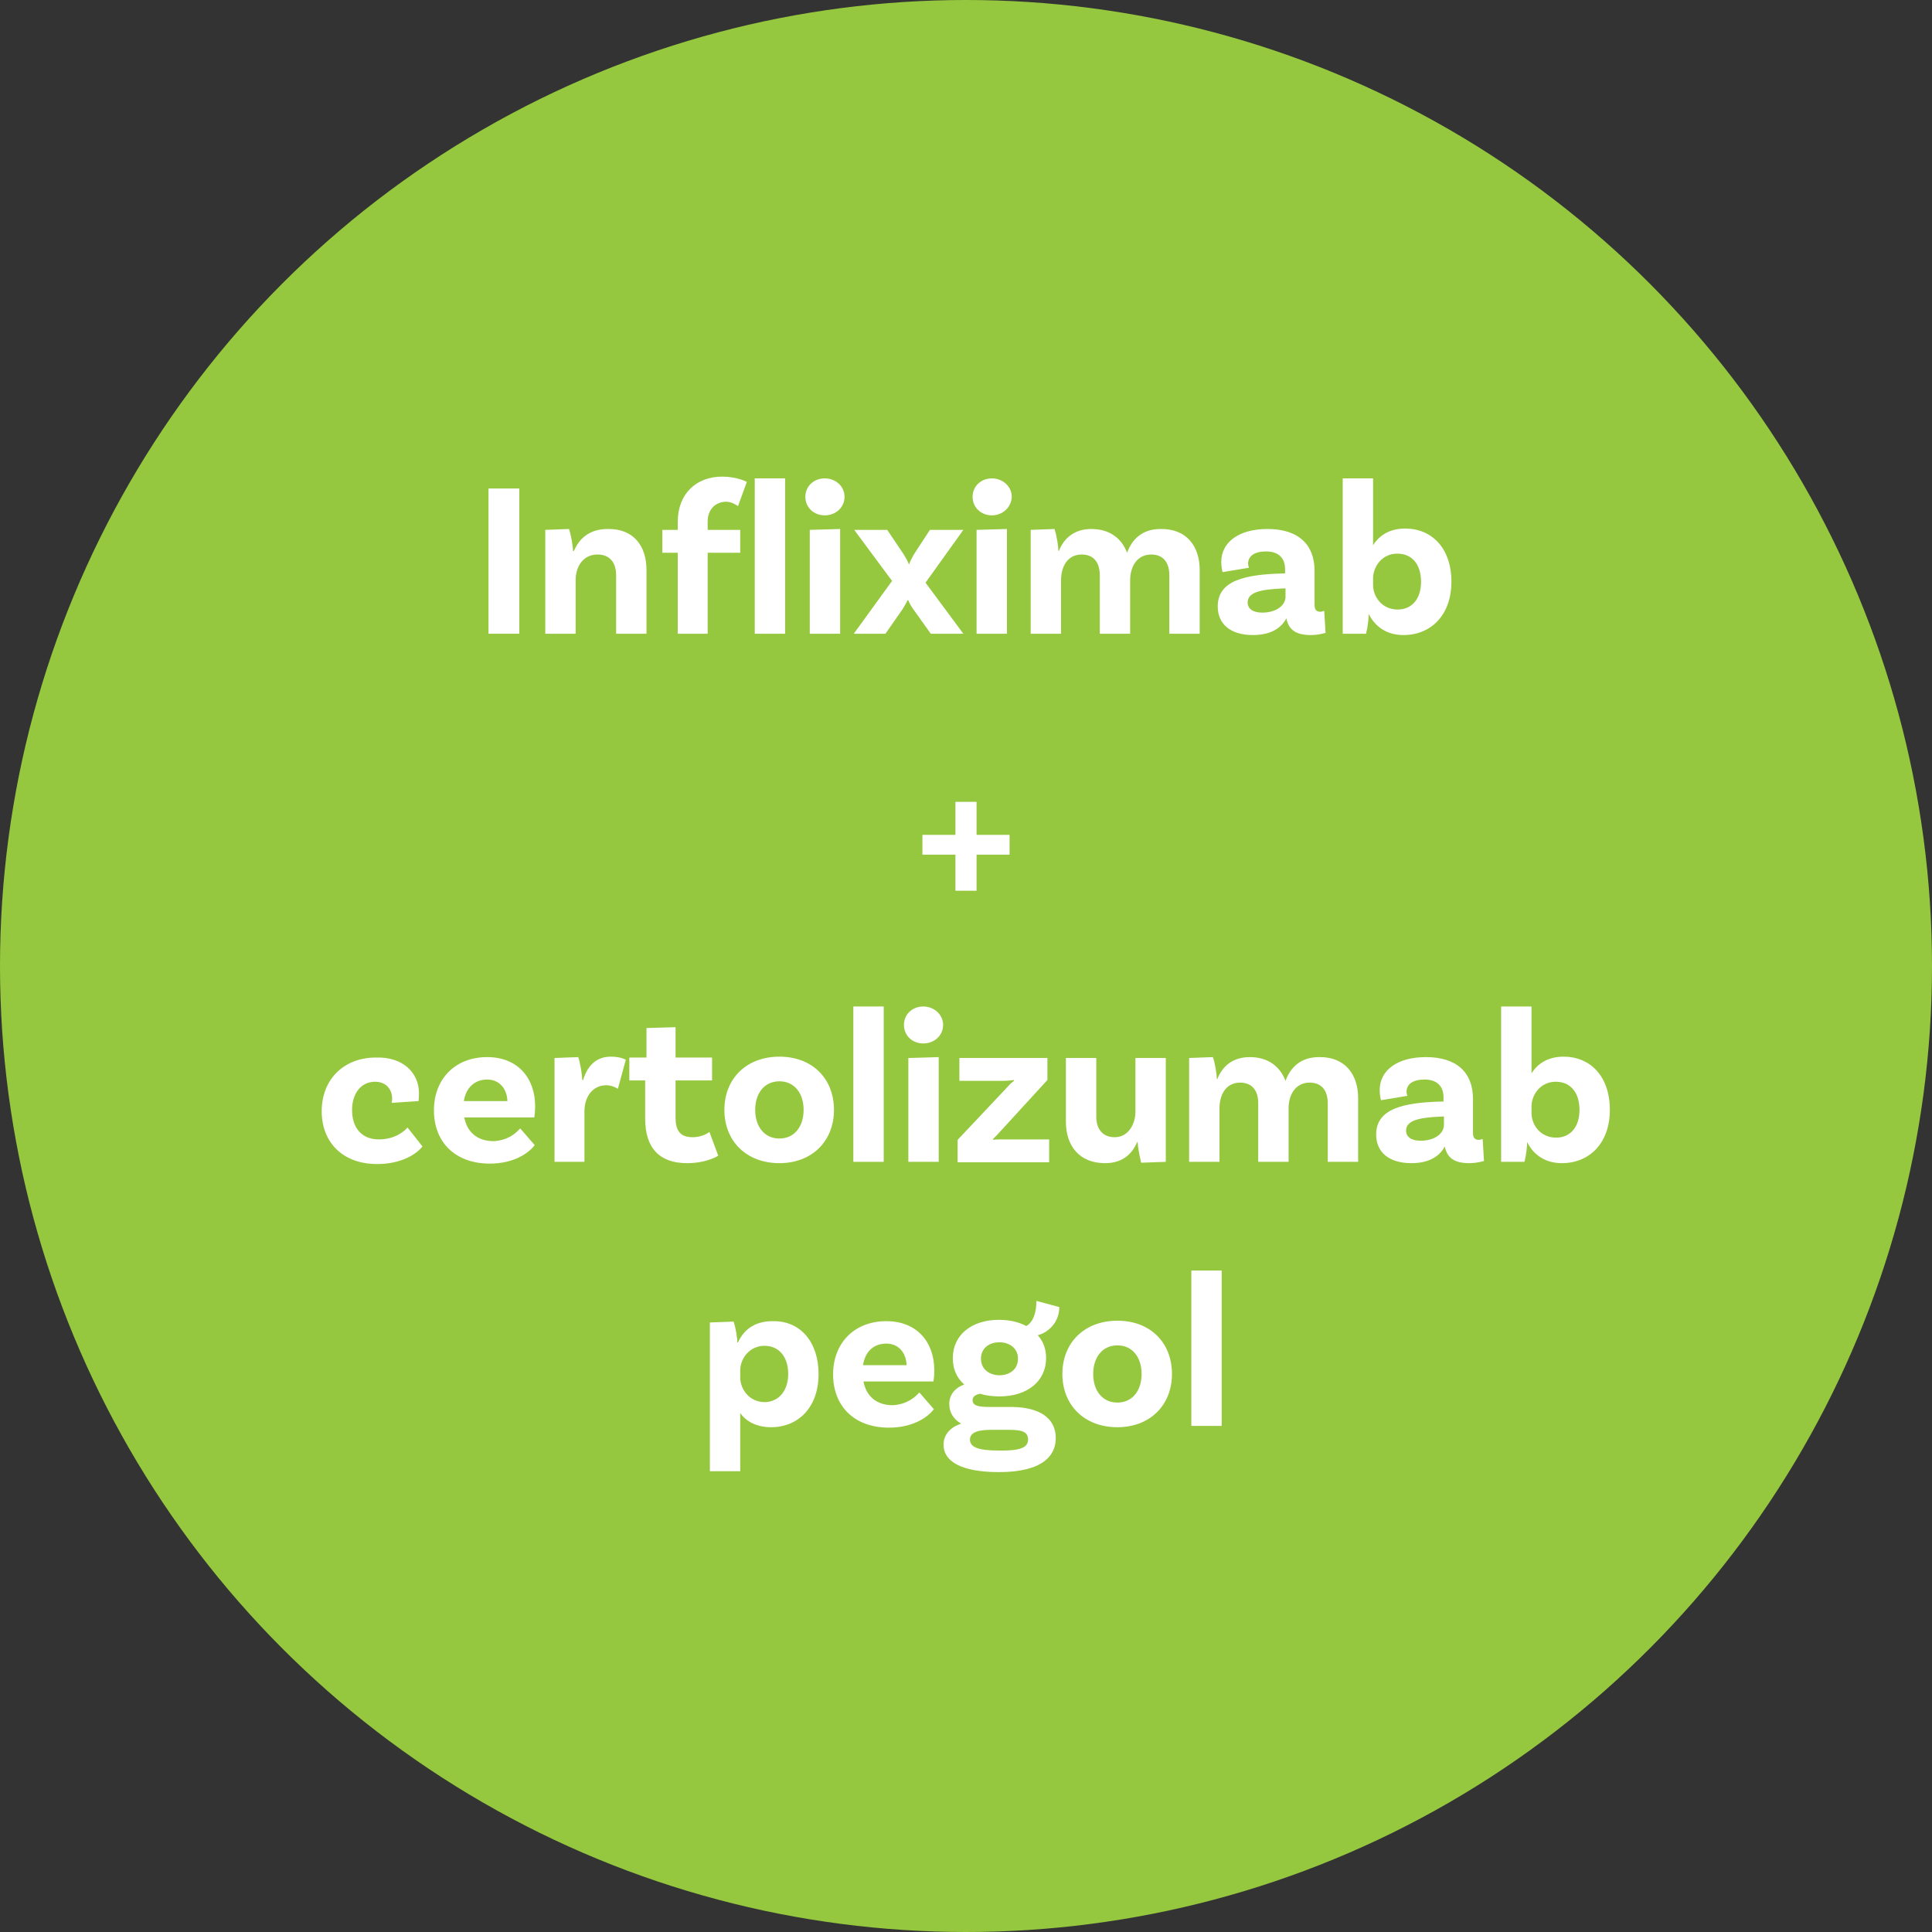 <!-- Generator: Adobe Illustrator 22.1.0, SVG Export Plug-In  -->
<svg version="1.1"
	 xmlns="http://www.w3.org/2000/svg" xmlns:xlink="http://www.w3.org/1999/xlink" xmlns:a="http://ns.adobe.com/AdobeSVGViewerExtensions/3.0/"
	 x="0px" y="0px" width="439px" height="439px" viewBox="0 0 439 439" style="overflow:inherit;enable-background:new 0 0 439 439;"
	 xml:space="preserve">
<rect x="0" y="0" width="439" height="439" fill="#333333" stroke="none"/>
<style type="text/css">
	.st0{fill:#95C83E;}
	.st1{fill:#FFFFFF;}
</style>
<defs>
</defs>
<circle class="st0" cx="219.5" cy="219.5" r="219.5"/>
<g>
	<path class="st1" d="M111,111h7v33h-7V111z"/>
	<path class="st1" d="M146.9,129.5V144h-6.9v-13.3c0-2.8-1.4-4.7-4.2-4.7c-3.5,0-5,3-5,5.8V144h-6.9v-23.6l5.4-0.2
		c0.5,1.5,0.9,4,0.9,5h0.2c1.2-2.8,3.5-5,7.7-5C144,120.1,146.9,124.1,146.9,129.5z"/>
	<path class="st1" d="M160.8,118.5v1.9h7.4v5.2h-7.4V144H154v-18.4h-3.5v-5.2h3.5v-1.8c0-6.5,4.3-10.3,10.1-10.3
		c3.3,0,5.4,1.1,5.6,1.2l-2,5.5c-0.2-0.1-1.3-1-2.8-1C162.4,114.1,160.8,115.9,160.8,118.5z M178.4,108.7V144h-6.9v-35.3H178.4z"/>
	<path class="st1" d="M187.4,117.1c-2.5,0-4.4-1.8-4.4-4.2c0-2.5,2-4.2,4.4-4.2c2.5,0,4.5,1.8,4.5,4.2
		C191.9,115.3,189.9,117.1,187.4,117.1z M184,120.4l6.9-0.2V144H184V120.4z"/>
	<path class="st1" d="M218.9,144h-7.4l-4-5.6c-0.6-0.8-1-1.7-1.1-2h-0.2c-0.1,0.3-0.6,1.2-1.1,2l-3.9,5.6H194l8.7-12l-8.6-11.6h7.5
		l3.5,5.2c0.4,0.6,1.3,2.1,1.4,2.6h0.1c0.1-0.5,0.9-2,1.3-2.6l3.4-5.2h7.6l-8.6,12L218.9,144z"/>
	<path class="st1" d="M225.4,117.1c-2.5,0-4.4-1.8-4.4-4.2c0-2.5,2-4.2,4.4-4.2s4.5,1.8,4.5,4.2
		C229.8,115.3,227.8,117.1,225.4,117.1z M221.9,120.4l6.9-0.2V144h-6.9V120.4z"/>
	<path class="st1" d="M272.6,129.5V144h-6.9v-13.3c0-2.9-1.4-4.7-4.1-4.7c-3.4,0-4.8,3-4.8,5.8V144h-6.9v-13.3
		c0-2.9-1.4-4.7-4.1-4.7c-3.4,0-4.7,3-4.7,5.8V144h-6.9v-23.6l5.4-0.2c0.5,1.4,0.9,4,0.9,5h0.1c1.1-2.8,3.4-5,7.4-5
		c4.2,0,6.9,2.2,8.1,5.4c1.1-3,3.4-5.4,7.6-5.4C269.6,120.1,272.6,124.1,272.6,129.5z"/>
	<path class="st1" d="M301.2,143.8c0,0-1.5,0.5-3.4,0.5c-3.3,0-5-1.2-5.5-3.8c-0.8,1.5-2.7,3.8-7.6,3.8c-5.1,0-8-2.5-8-6.5
		c0-5.9,6.2-7.3,15-7.5h0.3v-1c0-2.4-1.4-4-4.3-4c-2.6,0-4.1,1-4.1,2.8c0,0.3,0.1,0.6,0.2,0.9l-6,1c0,0-0.3-1-0.3-2.3
		c0-4.5,4-7.5,10.5-7.5c7,0,10.7,3.5,10.7,9.5v7.7c0,1.1,0.4,1.6,1.3,1.6c0.3,0,0.6-0.1,0.9-0.2L301.2,143.8z M292.1,135.6v-1.9
		h-0.3c-5.7,0.2-8.3,1-8.3,3.2c0,1.5,1.3,2.3,3.3,2.3C290.1,139.2,292.1,137.5,292.1,135.6z"/>
	<path class="st1" d="M329.8,132.2c0,7.5-4.6,12.1-10.9,12.1c-3.9,0-6.5-2-7.9-4.8H311c0,1-0.2,3-0.6,4.5h-5.3v-35.3h6.9v15.2
		c1.3-2.1,3.6-3.8,7.3-3.8C325.3,120.1,329.8,124.5,329.8,132.2z M322.9,132.2c0-3.9-2-6.4-5.4-6.4c-3.5,0-5.5,3-5.5,5.6v1.5
		c0,2.8,2.1,5.6,5.6,5.6C320.8,138.5,322.9,136.1,322.9,132.2z"/>
	<path class="st1" d="M229.4,194.2h-7.5v8.2h-4.8v-8.2h-7.5v-4.5h7.5v-7.5h4.8v7.5h7.5V194.2z"/>
	<path class="st1" d="M95.2,248.4c0,1.1-0.1,1.8-0.1,1.8l-6.1,0.4c0-0.1,0.1-0.5,0.1-1c0-2-1.3-3.8-3.9-3.8c-3.1,0-5.2,2.6-5.2,6.4
		c0,4,2.1,6.7,6.1,6.7c3.7,0,5.8-1.9,6.5-2.7l3.4,4.3c-1.5,1.9-5,4-10.3,4c-7.9,0-12.6-5-12.6-12c0-7.2,5-12.2,12.3-12.2
		C91.6,240.1,95.2,243.8,95.2,248.4z"/>
	<path class="st1" d="M118.2,256.4l3.3,3.8c-1.6,2.1-5.1,4.2-10.2,4.2c-8,0-12.7-5-12.7-12.1c0-7.1,4.8-12.1,12.1-12.1
		c6.9,0,10.9,4.7,10.9,11.2c0,1.5-0.2,2.5-0.2,2.5h-15.9c0.6,3.2,2.8,5.4,6.7,5.4C115.5,259.1,117.2,257.5,118.2,256.4z
		 M105.4,250.2h9.9c-0.1-2.8-1.8-4.9-4.6-4.9C108,245.3,105.9,247,105.4,250.2z"/>
	<path class="st1" d="M142.2,240.8l-1.8,6.6c-0.8-0.5-1.7-0.8-2.7-0.8c-2.6,0-4.9,2.1-4.9,6V264H126v-23.6l5.4-0.2
		c0.5,1.5,0.9,4.2,0.9,5.2h0.2c0.9-3,2.8-5.3,6.3-5.3C140.1,240.1,141.2,240.3,142.2,240.8z"/>
	<path class="st1" d="M163.2,262.6c0,0-2.5,1.7-7.1,1.7c-6.2,0-9.5-3.4-9.5-10.1v-8.7h-3.6v-5.2h3.9v-6.7l6.6-0.2v6.9h8.3v5.2h-8.3
		v8.4c0,3.2,1.2,4.5,3.9,4.5c2.4,0,3.8-1.2,3.8-1.2L163.2,262.6z"/>
	<path class="st1" d="M189.5,252.2c0,7.1-5,12.1-12.4,12.1c-7.5,0-12.5-5-12.5-12.1c0-7.1,5-12.1,12.5-12.1
		C184.6,240.1,189.5,245.1,189.5,252.2z M182.6,252.2c0-3.8-2.1-6.5-5.5-6.5c-3.4,0-5.5,2.7-5.5,6.5c0,3.8,2.1,6.5,5.5,6.5
		C180.5,258.7,182.6,256,182.6,252.2z"/>
	<path class="st1" d="M193.9,228.7h6.9V264h-6.9V228.7z"/>
	<path class="st1" d="M209.8,237.1c-2.5,0-4.4-1.8-4.4-4.2c0-2.5,2-4.2,4.4-4.2s4.5,1.8,4.5,4.2
		C214.3,235.3,212.3,237.1,209.8,237.1z M206.4,240.4l6.9-0.2V264h-6.9V240.4z"/>
	<path class="st1" d="M217.6,259l11.5-12.2c0.6-0.7,0.9-0.9,1.3-1.2l0-0.2c-0.6,0.1-1.5,0.2-2.8,0.2h-9.6v-5.2H238v5l-10.9,11.9
		c-0.8,0.9-1.2,1.2-1.5,1.6l0.1,0.1c0.5-0.1,1.2-0.1,2.6-0.1h10.1v5.2h-20.8V259z"/>
	<path class="st1" d="M264.9,240.4V264l-5.6,0.2c-0.4-1.6-0.8-4-0.8-4.7h-0.1c-1.2,2.8-3.4,4.8-7.3,4.8c-5.9,0-8.9-4-8.9-9.4v-14.5
		h6.9v13.3c0,2.8,1.4,4.7,4.2,4.7c3.1,0,4.7-3,4.7-5.8v-12.2H264.9z"/>
	<path class="st1" d="M308.6,249.5V264h-6.9v-13.3c0-2.9-1.4-4.7-4.1-4.7c-3.4,0-4.8,3-4.8,5.8V264h-6.9v-13.3
		c0-2.9-1.4-4.7-4.1-4.7c-3.4,0-4.7,3-4.7,5.8V264h-6.9v-23.6l5.4-0.2c0.5,1.4,0.9,4,0.9,5h0.1c1.1-2.8,3.4-5,7.4-5
		c4.2,0,6.9,2.2,8.1,5.4c1.1-3,3.4-5.4,7.6-5.4C305.6,240.1,308.6,244.1,308.6,249.5z"/>
	<path class="st1" d="M337.2,263.8c0,0-1.5,0.5-3.4,0.5c-3.3,0-5-1.2-5.5-3.8c-0.8,1.5-2.7,3.8-7.6,3.8c-5.1,0-8-2.5-8-6.5
		c0-5.9,6.2-7.3,15-7.5h0.3v-1c0-2.4-1.4-4-4.3-4c-2.6,0-4.1,1-4.1,2.8c0,0.3,0.1,0.6,0.2,0.9l-6,1c0,0-0.3-1-0.3-2.3
		c0-4.5,4-7.5,10.5-7.5c7,0,10.7,3.5,10.7,9.5v7.7c0,1.1,0.4,1.6,1.3,1.6c0.3,0,0.6-0.1,0.9-0.2L337.2,263.8z M328.1,255.6v-1.9
		h-0.3c-5.7,0.2-8.3,1-8.3,3.2c0,1.5,1.3,2.3,3.3,2.3C326.1,259.2,328.1,257.5,328.1,255.6z"/>
	<path class="st1" d="M365.8,252.2c0,7.5-4.6,12.1-10.9,12.1c-3.9,0-6.5-2-7.9-4.8H347c0,1-0.2,3-0.6,4.5h-5.3v-35.3h6.9v15.2
		c1.3-2.1,3.6-3.8,7.3-3.8C361.3,240.1,365.8,244.5,365.8,252.2z M358.9,252.2c0-3.9-2-6.4-5.4-6.4c-3.5,0-5.5,3-5.5,5.6v1.5
		c0,2.8,2.1,5.6,5.6,5.6C356.8,258.5,358.9,256.1,358.9,252.2z"/>
	<path class="st1" d="M186,312.2c0,7.7-4.7,12.1-10.8,12.1c-3.4,0-5.7-1.4-7-3.2v13.2h-6.9v-33.8l5.4-0.2c0.5,1.5,0.9,4,0.8,4.7h0.2
		c1.3-2.8,3.7-4.8,7.9-4.8C182,300.1,186,305.1,186,312.2z M179.1,312.2c0-3.9-2.1-6.4-5.4-6.4c-3.3,0-5.5,2.8-5.5,5.6v1.6
		c0,2.6,2,5.6,5.6,5.6C177,318.5,179.1,316,179.1,312.2z"/>
	<path class="st1" d="M208.9,316.4l3.3,3.8c-1.6,2.1-5.1,4.2-10.2,4.2c-8,0-12.7-5-12.7-12.1c0-7.1,4.8-12.1,12.1-12.1
		c6.9,0,10.9,4.7,10.9,11.2c0,1.5-0.2,2.5-0.2,2.5h-15.9c0.6,3.2,2.8,5.4,6.7,5.4C206.1,319.1,207.9,317.5,208.9,316.4z
		 M196.1,310.2h9.9c-0.1-2.8-1.8-4.9-4.6-4.9C198.6,305.3,196.6,307,196.1,310.2z"/>
	<path class="st1" d="M239.9,326.8c0,3.8-2.8,7.7-12.9,7.7c-8.7,0-12.6-2.5-12.6-6.2c0-2.3,1.5-4,4-4.8c-1.7-1-2.7-2.5-2.7-4.5
		c0-2.3,1.6-3.8,3.4-4.4c-1.7-1.5-2.6-3.5-2.6-6c0-5.2,4.2-8.7,10.5-8.7c2.4,0,4.5,0.5,6.2,1.4c1.6-0.9,2.3-3.1,2.3-5.7l5.2,1.4
		c0,3.7-2.8,5.9-4.9,6.4c1.3,1.4,1.9,3.2,1.9,5.2c0,5.2-4.2,8.7-10.6,8.7c-1.6,0-3.1-0.2-4.4-0.6c-1.1,0.2-1.7,0.7-1.7,1.4
		c0,1.2,1,1.6,3.8,1.6h5.3C235.9,319.8,239.9,322,239.9,326.8z M233.6,327.1c0-1.7-1.3-2.2-4.1-2.2H225c-3.4,0-4.6,0.9-4.6,2.2
		c0,1.7,1.8,2.5,6.5,2.5C231.9,329.7,233.6,328.9,233.6,327.1z M227,312.5c2.6,0,4.3-1.5,4.3-3.7c0.1-2.2-1.7-3.8-4.2-3.8
		c-2.5,0-4.2,1.5-4.2,3.7C222.9,310.9,224.5,312.4,227,312.5z"/>
	<path class="st1" d="M266.3,312.2c0,7.1-5,12.1-12.4,12.1c-7.5,0-12.5-5-12.5-12.1s5-12.1,12.5-12.1
		C261.4,300.1,266.3,305.1,266.3,312.2z M259.4,312.2c0-3.8-2.1-6.5-5.5-6.5c-3.4,0-5.5,2.7-5.5,6.5c0,3.8,2.1,6.5,5.5,6.5
		C257.3,318.7,259.4,316,259.4,312.2z"/>
	<path class="st1" d="M270.7,288.7h6.9V324h-6.9V288.7z"/>
</g>
</svg>

